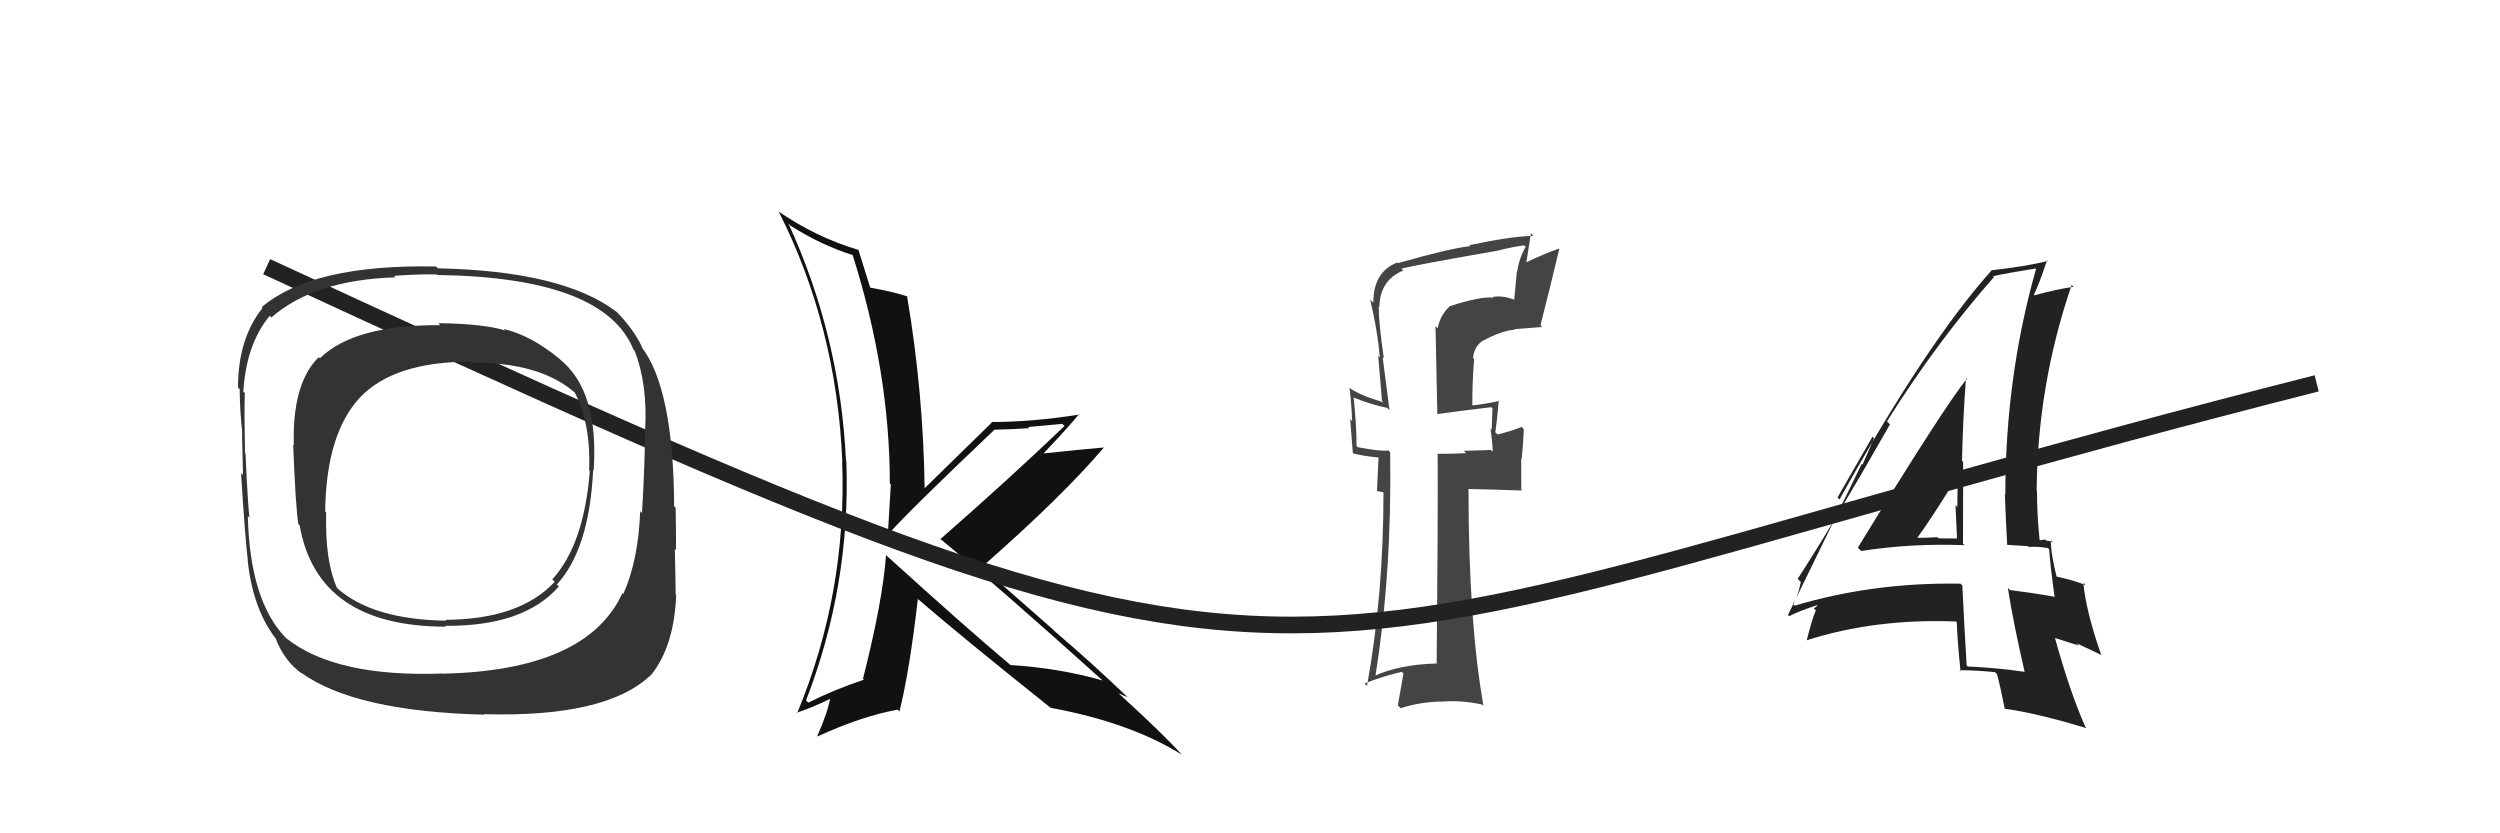 <svg xmlns="http://www.w3.org/2000/svg" width="150" height="50" viewBox="0,0,150,50"><path fill="#444" d="M86.99 18.38L87.17 18.55L86.99 18.37Q86.41 18.90 86.26 19.70L86.13 19.57L86.24 24.82L86.26 24.84Q87.26 24.70 89.47 24.43L89.61 24.58L89.55 24.52Q89.54 24.96 89.50 25.79L89.39 25.68L89.43 25.73Q89.56 26.65 89.56 27.11L89.45 27.00L87.82 27.05L87.97 27.19Q87.13 27.23 86.25 27.23L86.28 27.25L86.26 27.24Q86.28 31.44 86.20 39.82L86.13 39.75L86.19 39.81Q83.97 39.87 82.48 40.55L82.39 40.46L82.52 40.59Q83.52 34.36 83.41 27.13L83.28 27.00L83.31 27.03Q82.77 27.09 81.47 26.83L81.42 26.78L81.39 26.75Q81.41 25.78 81.22 23.84L81.20 23.81L81.24 23.86Q82.27 24.28 83.22 24.47L83.26 24.50L83.37 24.62Q83.27 23.90 82.96 21.43L82.90 21.37L83.03 21.50Q82.72 19.36 82.72 18.41L82.66 18.35L82.76 18.44Q82.79 16.80 84.20 16.23L84.09 16.13L84.08 16.12Q85.03 15.88 89.86 15.04L89.87 15.05L89.86 15.04Q90.61 14.84 91.45 14.72L91.46 14.73L91.54 14.81Q91.17 15.43 91.02 16.31L91.01 16.30L90.85 18.01L90.79 17.95Q90.05 17.71 89.56 17.82L89.68 17.94L89.59 17.86Q88.89 17.76 86.99 18.37ZM92.43 19.52L92.45 19.53L92.43 19.51Q92.95 17.48 93.56 14.93L93.46 14.83L93.54 14.92Q92.82 15.15 91.53 15.76L91.57 15.80L91.86 13.99L92.01 14.15Q90.64 14.18 88.16 14.71L88.20 14.75L88.22 14.77Q87.07 14.88 83.87 15.79L83.96 15.88L83.84 15.75Q82.40 16.30 82.40 18.16L82.33 18.10L82.21 17.97Q82.30 18.36 82.37 18.70L82.41 18.74L82.37 18.70Q82.68 20.12 82.79 21.45L82.69 21.34L82.92 24.05L83.01 24.14Q81.61 23.73 80.96 23.27L80.84 23.15L80.97 23.28Q81.09 24.24 81.13 25.27L81.01 25.15L81.17 27.17L81.20 27.21Q81.91 27.38 82.71 27.45L82.71 27.46L82.62 29.46L83.10 29.56L83.01 29.47Q83.01 35.71 82.02 41.16L82.02 41.15L81.87 41.01Q82.93 40.58 84.11 40.31L84.21 40.41L83.87 42.32L84.04 42.49Q85.20 42.12 86.49 42.09L86.56 42.16L86.51 42.10Q87.66 42.00 88.92 42.27L88.88 42.23L89.01 42.36Q88.11 37.31 88.11 29.36L88.14 29.39L88.09 29.34Q89.22 29.36 91.31 29.43L91.28 29.40L91.27 27.52L91.30 27.55Q91.39 26.70 91.43 25.75L91.39 25.71L91.29 25.61Q90.91 25.80 89.85 26.07L89.87 26.08L89.72 25.94Q89.81 25.35 89.93 24.01L89.92 24.00L89.97 24.05Q89.10 24.25 88.30 24.33L88.28 24.31L88.34 24.37Q88.33 22.95 88.45 21.54L88.43 21.53L88.38 21.47Q88.46 20.76 89.00 20.42L89.00 20.42L89.01 20.43Q90.07 19.85 90.89 19.78L90.84 19.73L90.86 19.75Q91.70 19.69 92.53 19.62Z"/><path fill="#111" d="M53.09 33.24L53.08 33.23L53.16 33.32Q52.96 36.08 51.78 40.72L51.77 40.71L51.84 40.78Q50.09 41.36 48.49 42.16L48.48 42.14L48.36 42.03Q51.05 35.09 50.78 27.66L50.77 27.64L50.76 27.64Q50.40 20.16 47.31 13.42L47.39 13.49L47.43 13.54Q49.32 14.74 51.19 15.31L51.17 15.29L51.15 15.27Q53.39 22.35 53.39 29.01L53.40 29.02L53.45 29.07Q53.36 30.43 53.28 31.91L53.21 31.84L53.36 31.99Q54.46 30.73 59.67 25.78L59.68 25.79L59.67 25.78Q60.76 25.76 61.75 25.69L61.68 25.62L63.74 25.43L63.87 25.56Q60.72 28.58 56.42 32.35L56.45 32.38L56.33 32.26Q59.71 35.03 66.18 40.85L66.27 40.94L66.16 40.83Q63.59 40.09 60.62 39.90L60.47 39.75L60.58 39.86Q57.99 37.69 53.12 33.27ZM63.05 42.48L63.01 42.44L63.04 42.47Q67.79 43.34 70.91 45.28L70.95 45.32L70.88 45.25Q69.79 44.04 67.17 41.65L67.03 41.51L67.11 41.59Q67.40 41.73 67.67 41.84L67.66 41.84L67.58 41.76Q65.56 39.82 63.32 37.91L63.18 37.77L58.73 33.86L58.90 34.03Q63.79 29.74 66.23 26.85L66.19 26.81L66.22 26.85Q65.03 26.95 62.56 27.21L62.54 27.20L62.58 27.24Q64.06 25.68 64.75 24.84L64.84 24.93L64.78 24.87Q61.95 25.32 59.48 25.32L59.50 25.33L59.51 25.35Q58.15 26.69 55.41 29.36L55.34 29.29L55.48 29.43Q55.41 23.57 54.42 17.75L54.38 17.70L54.46 17.79Q53.66 17.52 52.18 17.25L52.20 17.27L52.23 17.31Q51.96 16.46 51.50 14.98L51.59 15.07L51.52 15.00Q48.92 14.22 46.67 12.66L46.76 12.75L46.74 12.73Q50.19 19.57 50.54 27.68L50.58 27.72L50.53 27.68Q50.83 35.55 47.83 42.79L47.89 42.85L47.80 42.76Q48.56 42.53 49.90 41.89L49.82 41.82L49.83 41.82Q49.67 42.73 49.03 44.18L49.04 44.19L49.04 44.19Q51.73 42.96 53.86 42.58L53.85 42.57L53.97 42.69Q54.58 40.21 55.07 35.95L54.91 35.79L54.99 35.87Q57.60 38.13 63.04 42.47Z"/><path fill="#222" d="M111.51 32.90L111.61 33.00L111.67 33.06Q114.67 32.59 117.86 32.71L117.95 32.79L117.78 32.62Q117.79 30.12 117.79 27.72L117.88 27.81L117.72 27.65Q117.77 25.23 117.96 22.68L117.92 22.64L118.01 22.73Q116.69 24.34 111.47 32.86ZM121.38 40.22L121.56 40.40L121.48 40.31Q119.86 40.07 118.07 39.99L118.00 39.93L118.00 39.93Q117.86 37.61 117.74 35.13L117.71 35.10L117.63 35.02Q112.40 34.93 107.68 36.34L107.63 36.29L107.56 36.22Q107.85 35.91 108.05 34.92L107.95 34.82L107.86 34.73Q109.82 31.74 113.40 25.46L113.32 25.39L113.22 25.28Q116.21 20.51 119.64 16.62L119.57 16.56L119.58 16.57Q120.45 16.38 122.13 16.11L122.26 16.24L122.16 16.14Q120.32 22.64 120.32 29.68L120.23 29.59L120.29 29.65Q120.35 31.20 120.43 32.68L120.43 32.69L121.69 32.77L121.74 32.82Q122.27 32.77 122.88 32.89L122.78 32.78L122.95 32.96Q123.01 33.90 123.28 35.84L123.19 35.74L123.24 35.80Q122.08 35.59 120.59 35.40L120.64 35.45L120.47 35.27Q120.80 37.39 121.48 40.32ZM123.22 32.58L123.08 32.44L123.19 32.55Q122.97 32.44 122.78 32.44L122.71 32.37L122.37 32.42L122.38 32.42Q122.22 30.89 122.22 29.49L122.25 29.52L122.20 29.47Q122.24 23.11 124.30 17.10L124.31 17.11L124.41 17.21Q123.51 17.33 122.06 17.72L122.04 17.70L122.03 17.69Q122.36 17.02 122.82 15.62L122.80 15.60L122.87 15.66Q121.52 15.99 119.46 16.22L119.42 16.18L119.48 16.24Q115.58 20.60 110.37 29.97L110.25 29.85L112.35 26.20L112.44 26.29Q112.01 27.31 111.75 27.88L111.70 27.84L107.28 36.89L107.35 36.97Q107.88 36.69 109.02 36.31L109.05 36.34L108.83 36.51L108.95 36.62Q108.71 37.18 108.40 38.44L108.42 38.45L108.39 38.42Q112.52 37.10 117.35 37.29L117.39 37.33L117.41 37.35Q117.43 38.29 117.63 40.27L117.70 40.34L117.56 40.21Q118.64 40.22 119.70 40.33L119.77 40.40L119.82 40.45Q120.02 41.18 120.29 42.55L120.11 42.37L120.26 42.52Q122.18 42.78 125.19 43.69L125.03 43.52L125.13 43.63Q124.21 41.57 123.30 38.29L123.27 38.27L124.72 38.73L124.60 38.60Q125.43 38.98 126.12 39.32L126.01 39.21L126.06 39.26Q125.15 36.64 125.00 34.96L125.13 35.10L125.14 35.11Q124.41 34.80 123.27 34.57L123.29 34.59L123.43 34.73Q123.05 33.28 123.05 32.41ZM115.23 32.43L115.18 32.38L115.05 32.25Q115.92 31.07 117.48 28.52L117.41 28.44L117.43 28.47Q117.47 29.46 117.44 30.41L117.48 30.46L117.33 30.31Q117.38 31.35 117.42 32.30L117.51 32.39L117.43 32.31Q116.89 32.30 116.31 32.30L116.38 32.37L116.24 32.23Q115.67 32.27 115.06 32.27Z"/><path d="M16 16 C83 47,72 40,139 23" stroke="#222" fill="none"/><path fill="#333" d="M33.57 21.53L33.45 21.41L33.58 21.54Q31.86 20.12 30.22 19.74L30.21 19.73L30.31 19.83Q29.07 19.43 26.30 19.39L26.38 19.48L26.41 19.51Q21.25 19.48 19.19 21.50L19.19 21.50L19.12 21.43Q17.52 23.02 17.63 26.72L17.54 26.63L17.59 26.68Q17.74 30.48 17.90 31.44L17.98 31.52L17.98 31.52Q19.04 37.60 26.76 37.60L26.78 37.62L26.71 37.55Q31.43 37.59 33.53 35.19L33.56 35.22L33.41 35.07Q35.36 32.95 35.59 28.19L35.68 28.29L35.62 28.22Q35.94 23.48 33.62 21.58ZM26.70 40.55L26.68 40.52L26.57 40.41Q20.14 40.65 17.17 38.29L17.16 38.28L17.13 38.25Q14.99 36.03 14.87 30.96L14.88 30.97L14.97 31.06Q14.88 30.47 14.73 27.20L14.72 27.20L14.70 27.17Q14.65 24.65 14.69 23.58L14.74 23.63L14.60 23.50Q14.77 20.66 16.18 18.95L16.21 18.97L16.28 19.05Q18.86 16.79 23.73 16.64L23.62 16.53L23.64 16.55Q25.35 16.43 26.23 16.47L26.30 16.54L26.26 16.50Q36.26 16.64 38.01 20.98L38.09 21.06L38.08 21.05Q38.86 23.05 38.71 25.79L38.58 25.67L38.70 25.78Q38.71 27.51 38.52 30.78L38.43 30.69L38.41 30.67Q38.31 33.58 37.40 35.64L37.28 35.51L37.35 35.58Q35.22 40.23 26.57 40.42ZM39.04 40.51L39.07 40.54L39.05 40.52Q40.46 38.77 40.57 35.69L40.55 35.66L40.54 35.65Q40.53 34.54 40.49 32.94L40.52 32.97L40.56 33.01Q40.57 32.30 40.54 30.47L40.49 30.42L40.45 30.38Q40.41 23.27 38.47 20.79L38.47 20.79L38.54 20.86Q38.03 19.75 36.93 18.64L36.98 18.69L36.98 18.70Q33.74 16.25 26.27 16.10L26.30 16.12L26.16 15.99Q18.75 15.84 15.70 18.43L15.88 18.61L15.75 18.48Q14.28 20.32 14.28 23.25L14.28 23.25L14.38 23.35Q14.39 24.66 14.54 25.99L14.45 25.90L14.52 25.96Q14.54 27.05 14.58 28.50L14.45 28.37L14.46 28.38Q14.72 32.45 14.87 33.63L14.75 33.50L14.86 33.62Q15.16 36.47 16.50 38.26L16.45 38.22L16.54 38.30Q17.05 39.66 18.12 40.42L18.10 40.40L18.08 40.37Q21.30 42.69 29.07 42.88L29.09 42.90L29.04 42.85Q36.37 43.06 39.04 40.51ZM35.26 28.13L35.30 28.17L35.39 28.26Q35.04 32.67 33.14 34.76L33.14 34.76L33.28 34.91Q31.19 37.16 26.74 37.19L26.69 37.15L26.78 37.24Q22.35 37.18 20.22 35.28L20.12 35.18L20.22 35.28Q19.49 33.64 19.57 30.75L19.56 30.74L19.51 30.69Q19.57 26.03 21.59 23.86L21.62 23.89L21.59 23.86Q23.62 21.70 28.22 21.70L28.27 21.75L28.28 21.76Q32.44 21.73 34.54 23.60L34.54 23.60L34.48 23.54Q35.46 25.44 35.35 28.22Z"/></svg>